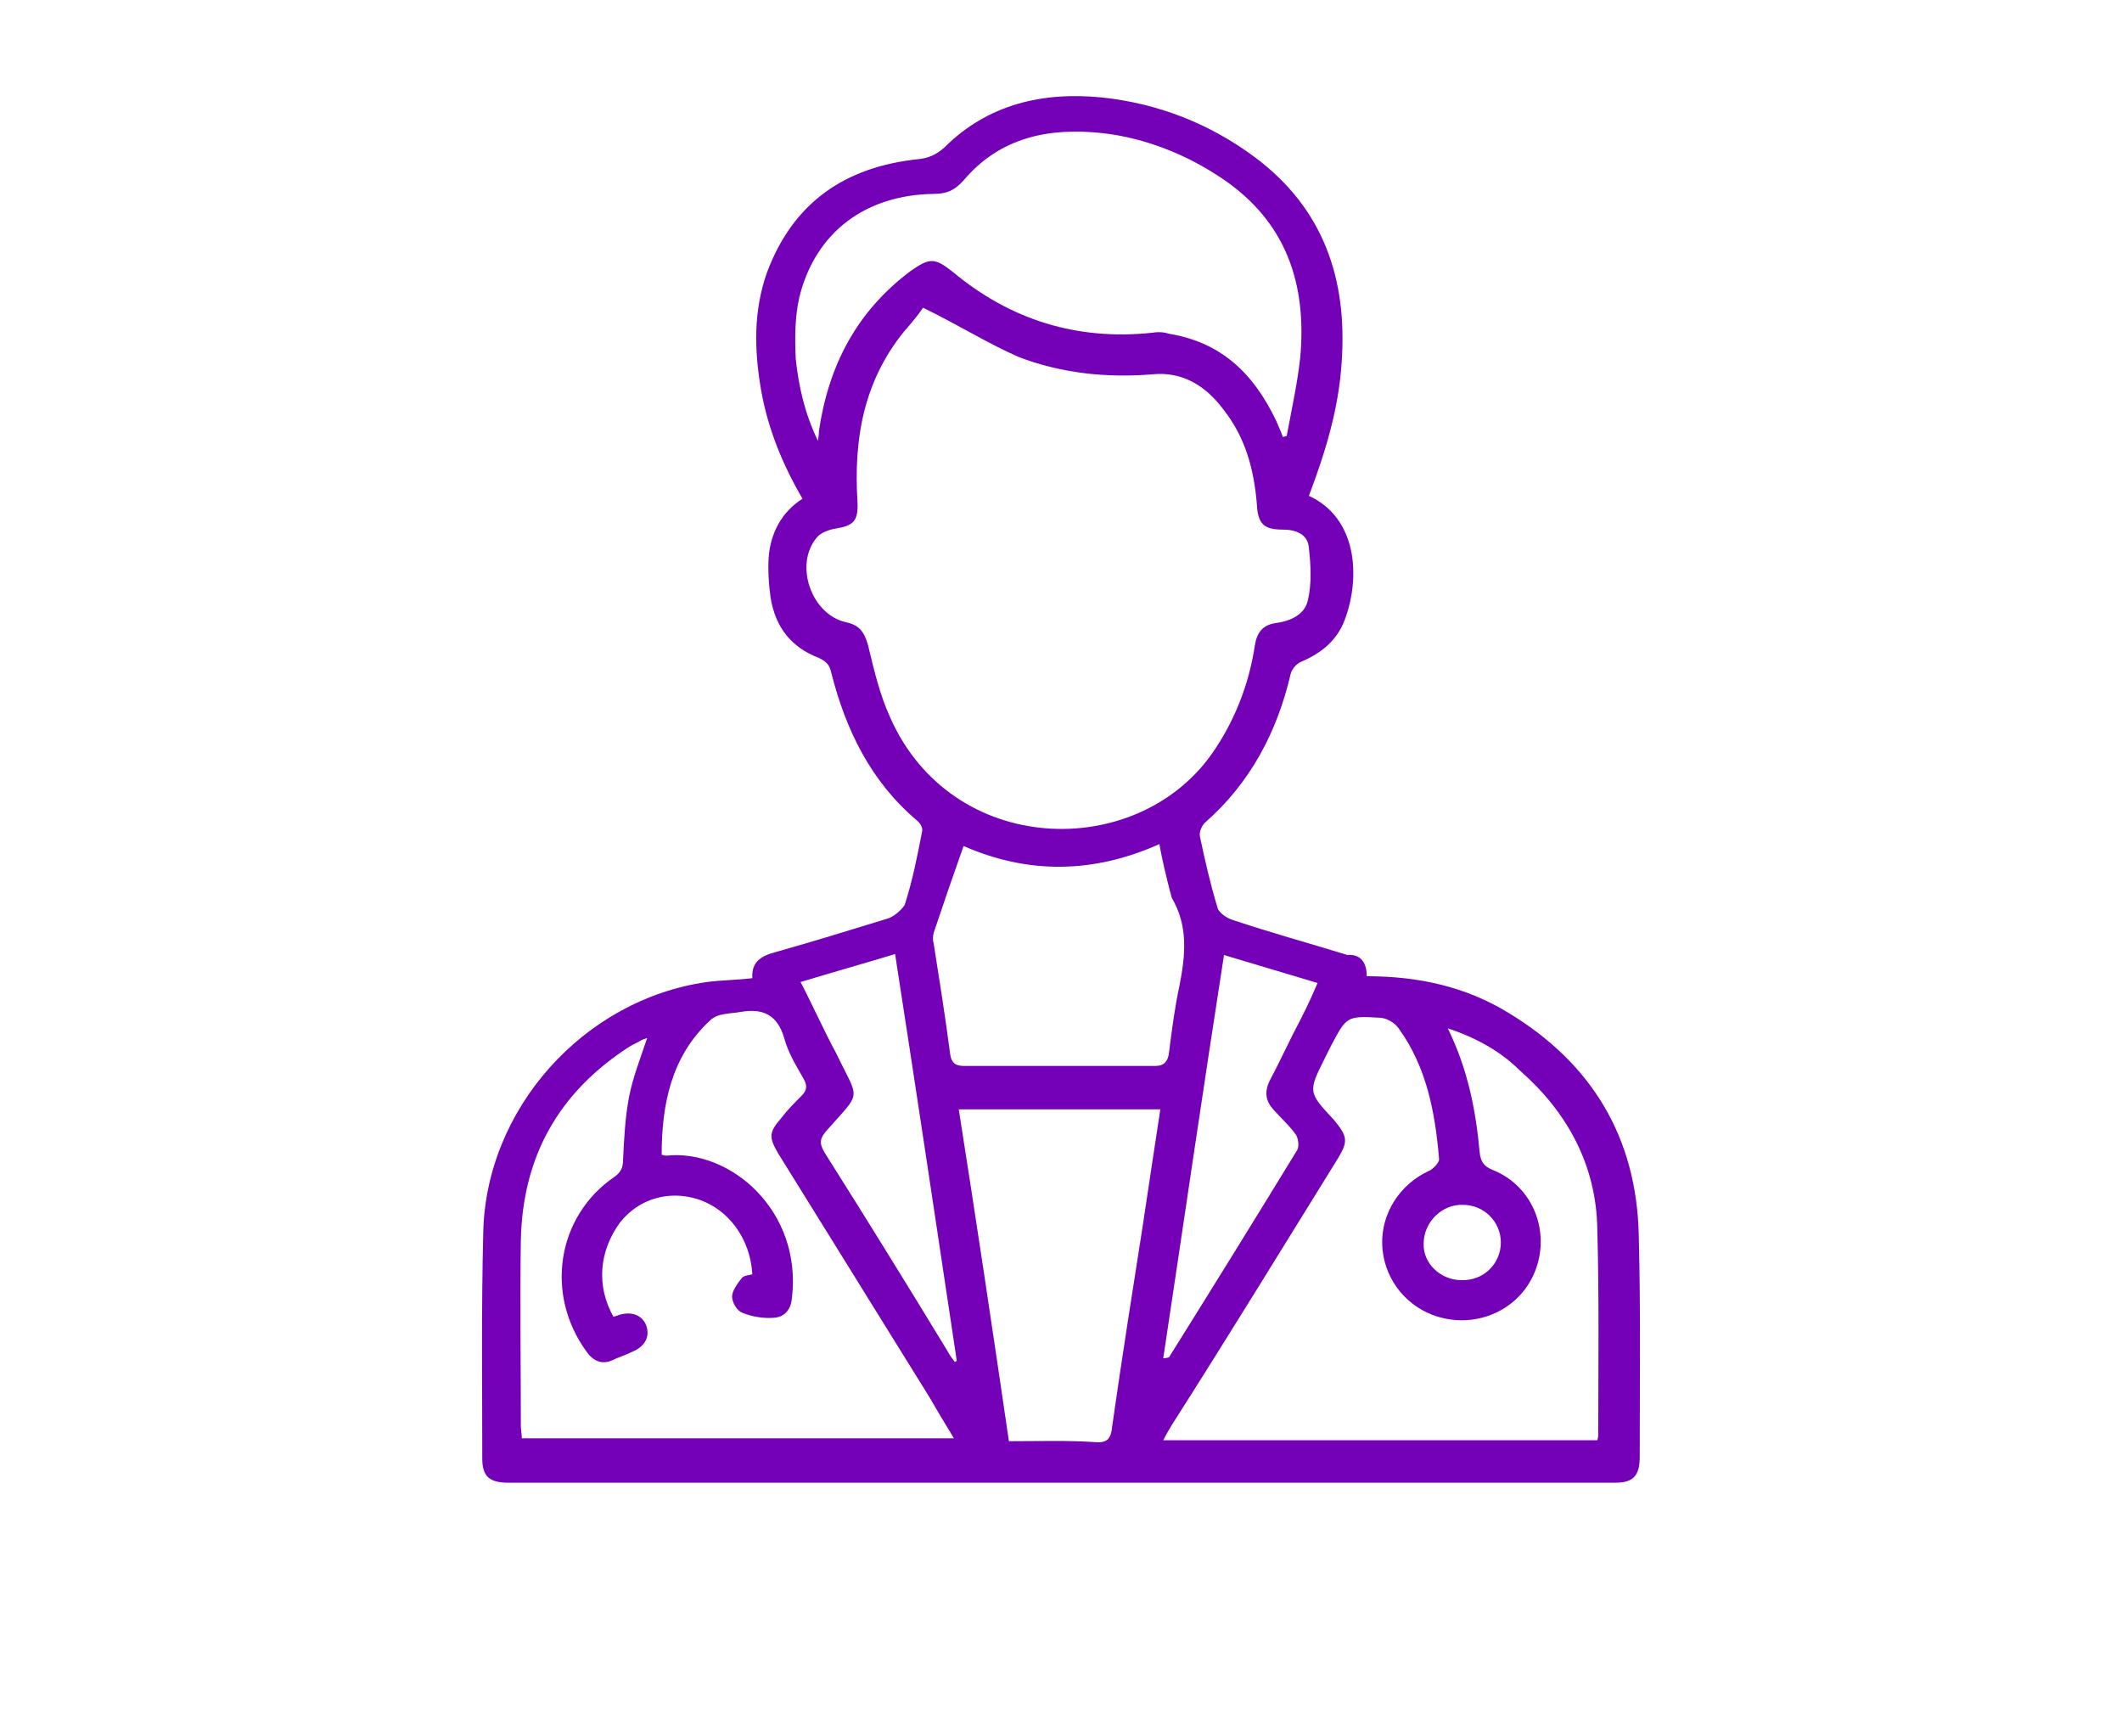<?xml version="1.0" encoding="utf-8"?>
<!-- Generator: Adobe Illustrator 28.0.0, SVG Export Plug-In . SVG Version: 6.00 Build 0)  -->
<svg version="1.1" id="Livello_1" xmlns="http://www.w3.org/2000/svg" xmlns:xlink="http://www.w3.org/1999/xlink" x="0px" y="0px"
	 viewBox="0 0 220 180" style="enable-background:new 0 0 220 180;" xml:space="preserve">
<style type="text/css">
	.st0{fill:#7400B8;}
</style>
<g>
	<path class="st0" d="M141.7,101.2c5.4,0,10.3,1.1,14.7,3.8c8.6,5.2,13.3,12.9,13.5,23.1c0.2,7.6,0.1,15.3,0.1,22.9
		c0,1.9-0.6,2.7-2.5,2.7c-38.2,0-76.5,0-114.8,0c-1.9,0-2.7-0.6-2.7-2.5c0-7.8-0.1-15.6,0.1-23.3c0.2-12.9,10.4-24.3,23.2-26.1
		c1.5-0.2,3.1-0.2,4.7-0.4c-0.1-1.7,0.9-2.3,2.4-2.7c3.9-1.1,7.8-2.3,11.7-3.5c0.6-0.2,1.4-0.9,1.7-1.4c0.8-2.5,1.3-5,1.8-7.6
		c0.1-0.4-0.2-0.9-0.6-1.2c-4.7-4-7.3-9.3-8.8-15.2c-0.2-0.9-0.5-1.2-1.3-1.6c-2.9-1.1-4.5-3.2-5-6.2c-0.2-1.4-0.3-2.9-0.2-4.3
		c0.2-2.4,1.3-4.6,3.5-6c-2.1-3.6-3.6-7.3-4.3-11.3c-0.7-4.1-0.8-8.1,0.6-12.1c2.7-7.3,8.1-11,15.7-11.8c1.1-0.1,1.9-0.5,2.7-1.2
		c4.5-4.5,10.2-5.8,16.3-5.2c5.8,0.6,11.2,2.7,15.9,6.2c7.1,5.3,9.6,12.6,9,21.2c-0.3,4.9-1.7,9.4-3.4,13.9c5,2.3,5.4,8.4,3.7,12.9
		c-0.8,2.1-2.4,3.4-4.5,4.3c-0.5,0.2-1,0.8-1.1,1.3c-1.4,6-4.2,11.3-8.9,15.4c-0.3,0.3-0.6,1-0.5,1.4c0.5,2.4,1.1,5,1.8,7.3
		c0.1,0.6,1,1.2,1.7,1.4c3.9,1.3,7.9,2.4,11.8,3.6C140.8,98.9,141.7,99.5,141.7,101.2z M95.7,31.9c-0.4,0.6-1.2,1.6-2,2.5
		c-4.2,5.2-5.2,11.2-4.8,17.6c0.1,2-0.4,2.5-2.3,2.8c-0.6,0.1-1.5,0.4-1.9,0.9c-2.4,2.8-0.6,8,3,8.8c1.4,0.3,1.9,1,2.3,2.4
		c0.6,2.5,1.2,5.1,2.3,7.5c6.4,14.4,25.4,14.9,33.3,3.8c2.4-3.4,3.9-7.3,4.5-11.3c0.2-1.3,0.8-2.1,2.1-2.3c1.6-0.2,3.1-0.9,3.4-2.4
		c0.4-1.7,0.3-3.6,0.1-5.4c-0.1-1.4-1.3-1.9-2.7-1.9c-2,0-2.6-0.6-2.7-2.7c-0.3-3.6-1.2-6.9-3.5-9.8c-1.8-2.4-4.2-3.9-7.3-3.6
		c-4.7,0.4-9.5-0.1-13.9-1.8C102.4,35.6,99.4,33.7,95.7,31.9z M150.1,106.6c2.1,4.3,2.9,8.5,3.3,12.8c0.1,1,0.4,1.5,1.4,1.9
		c4.2,1.7,6,6.5,4.3,10.6c-1.7,4.1-6.4,6-10.6,4.4c-3.1-1.2-5.1-4.1-5.2-7.3c-0.1-3.2,1.8-6.2,4.8-7.6c0.5-0.2,1.1-0.9,1.1-1.2
		c-0.4-4.9-1.3-9.6-4.2-13.6c-0.4-0.6-1.3-1.1-2-1.1c-3.4-0.2-3.4-0.1-5,2.9c-0.2,0.4-0.4,0.8-0.6,1.2c-1.8,3.6-1.8,3.6,0.9,6.5
		c1.4,1.7,1.5,2.2,0.4,4c-5.7,9.2-11.4,18.5-17.2,27.6c-0.3,0.5-0.6,1-0.9,1.6c15.2,0,30,0,45,0c0.1-0.3,0.1-0.5,0.1-0.6
		c0-7.1,0.1-14.2-0.1-21.3c-0.1-6.6-3.1-12.1-8-16.4C155.6,109,153.1,107.6,150.1,106.6z M63.6,136.5c0.3-0.1,0.4-0.1,0.6-0.2
		c1.4-0.4,2.4,0.1,2.8,1.1c0.4,1.2-0.1,2.2-1.6,2.8c-0.6,0.3-1.3,0.5-1.9,0.8c-1.1,0.5-2,0.1-2.7-0.9c-4.3-5.9-3.1-14,2.9-18.1
		c0.7-0.5,0.9-1,0.9-1.8c0.1-2.1,0.2-4.2,0.6-6.4c0.4-2.1,1.2-4.1,1.9-6.2c-0.3,0.1-0.6,0.2-0.9,0.4c-0.4,0.2-0.8,0.4-1.1,0.6
		c-7.2,4.7-10.9,11.3-11.1,19.9c-0.1,6.5,0,12.9,0,19.3c0,0.4,0.1,0.9,0.1,1.3c14.9,0,29.8,0,44.8,0c-0.9-1.5-1.7-2.8-2.5-4.2
		c-5.2-8.4-10.5-16.9-15.7-25.3c-1-1.7-1-2.2,0.3-3.7c0.6-0.8,1.4-1.6,2.1-2.3c0.6-0.6,0.6-1.1,0.2-1.8c-0.8-1.4-1.6-2.7-2-4.2
		c-0.7-2.4-2.2-3.1-4.5-2.7c-1.1,0.2-2.4,0.1-3.2,0.9c-4,3.7-5,8.7-5,13.9c0.3,0.1,0.4,0.1,0.5,0.1c6.6-0.7,14.1,5.7,13,14.8
		c-0.1,1.1-0.7,1.9-1.8,2c-1.1,0.1-2.3-0.1-3.3-0.5c-0.6-0.2-1.1-1.1-1.1-1.7c0-0.6,0.6-1.4,1-1.9c0.2-0.3,0.8-0.3,1.1-0.4
		c-0.2-3.7-2.5-6.8-5.7-7.8c-2.9-0.9-6-0.1-8,2.4C62.1,129.7,61.8,133.3,63.6,136.5z M84.8,45.7c0.1-0.6,0.1-0.8,0.1-1
		c1-6.8,3.9-12.4,9.5-16.6c2-1.4,2.5-1.4,4.4,0.1c6,5,12.9,7.1,20.6,6.3c0.6-0.1,1.2-0.1,1.8,0.1c5.5,0.9,8.8,4.2,11.1,9
		c0.2,0.5,0.5,1.1,0.7,1.7c0.1,0,0.3-0.1,0.4-0.1c0.5-2.7,1.1-5.4,1.4-8.1c0.7-7.6-1.4-14.1-8.1-18.6c-3.7-2.5-8-4.2-12.4-4.7
		c-5.5-0.6-10.6,0.4-14.4,4.9c-0.9,1-1.7,1.4-3.1,1.4c-7,0.1-12.2,3.9-13.9,10.6c-0.5,2.1-0.5,4.3-0.4,6.5
		C82.8,40,83.4,42.8,84.8,45.7z M104.6,149.4c3.2,0,6.1-0.1,9,0.1c1.2,0.1,1.6-0.4,1.7-1.6c1-7,2.1-14,3.2-21c0.6-4,1.2-8,1.8-11.9
		c-7,0-13.9,0-20.9,0C101.2,126.4,102.9,137.8,104.6,149.4z M99.9,87.7c-1.1,3.1-2.1,6-3.1,9c-0.1,0.4-0.1,0.8,0,1.1
		c0.6,3.8,1.2,7.6,1.7,11.4c0.1,0.9,0.5,1.3,1.4,1.3c6.6,0,13.3,0,19.9,0c0.9,0,1.3-0.5,1.4-1.4c0.3-2.4,0.6-4.7,1.1-7
		c0.6-3.1,0.9-6.1-0.8-9c-0.1-0.2-0.1-0.5-0.2-0.7c-0.4-1.6-0.8-3.2-1.1-4.9C113.3,90.6,106.5,90.6,99.9,87.7z M99,141.2
		c0.1-0.1,0.1-0.1,0.2-0.1c-2.1-14-4.2-28-6.4-42.2c-3.3,1-6.5,1.9-9.8,2.9c1.3,2.5,2.4,5,3.7,7.4c2.4,5,2.7,3.8-1,8
		c-0.7,0.8-0.8,1.3-0.2,2.3c4.3,6.8,8.5,13.6,12.7,20.5C98.4,140.4,98.7,140.8,99,141.2z M126.9,99c-2.2,14.1-4.2,27.9-6.3,41.8
		c0.4,0,0.5-0.1,0.6-0.1c4.5-7.2,8.9-14.3,13.3-21.5c0.2-0.4,0.1-1.1-0.1-1.5c-0.6-0.9-1.6-1.8-2.4-2.7c-0.8-0.9-0.9-1.8-0.4-2.9
		c0.9-1.7,1.7-3.4,2.5-5c0.9-1.7,1.7-3.3,2.5-5.2C133.3,100.9,130.2,100,126.9,99z M151.5,132.7c2.3,0.1,4.1-1.7,4.1-3.9
		c0-2.2-1.8-3.9-3.9-3.9c-2.2-0.1-4.1,1.8-4.1,4C147.5,130.9,149.3,132.7,151.5,132.7z"/>
</g>
</svg>
